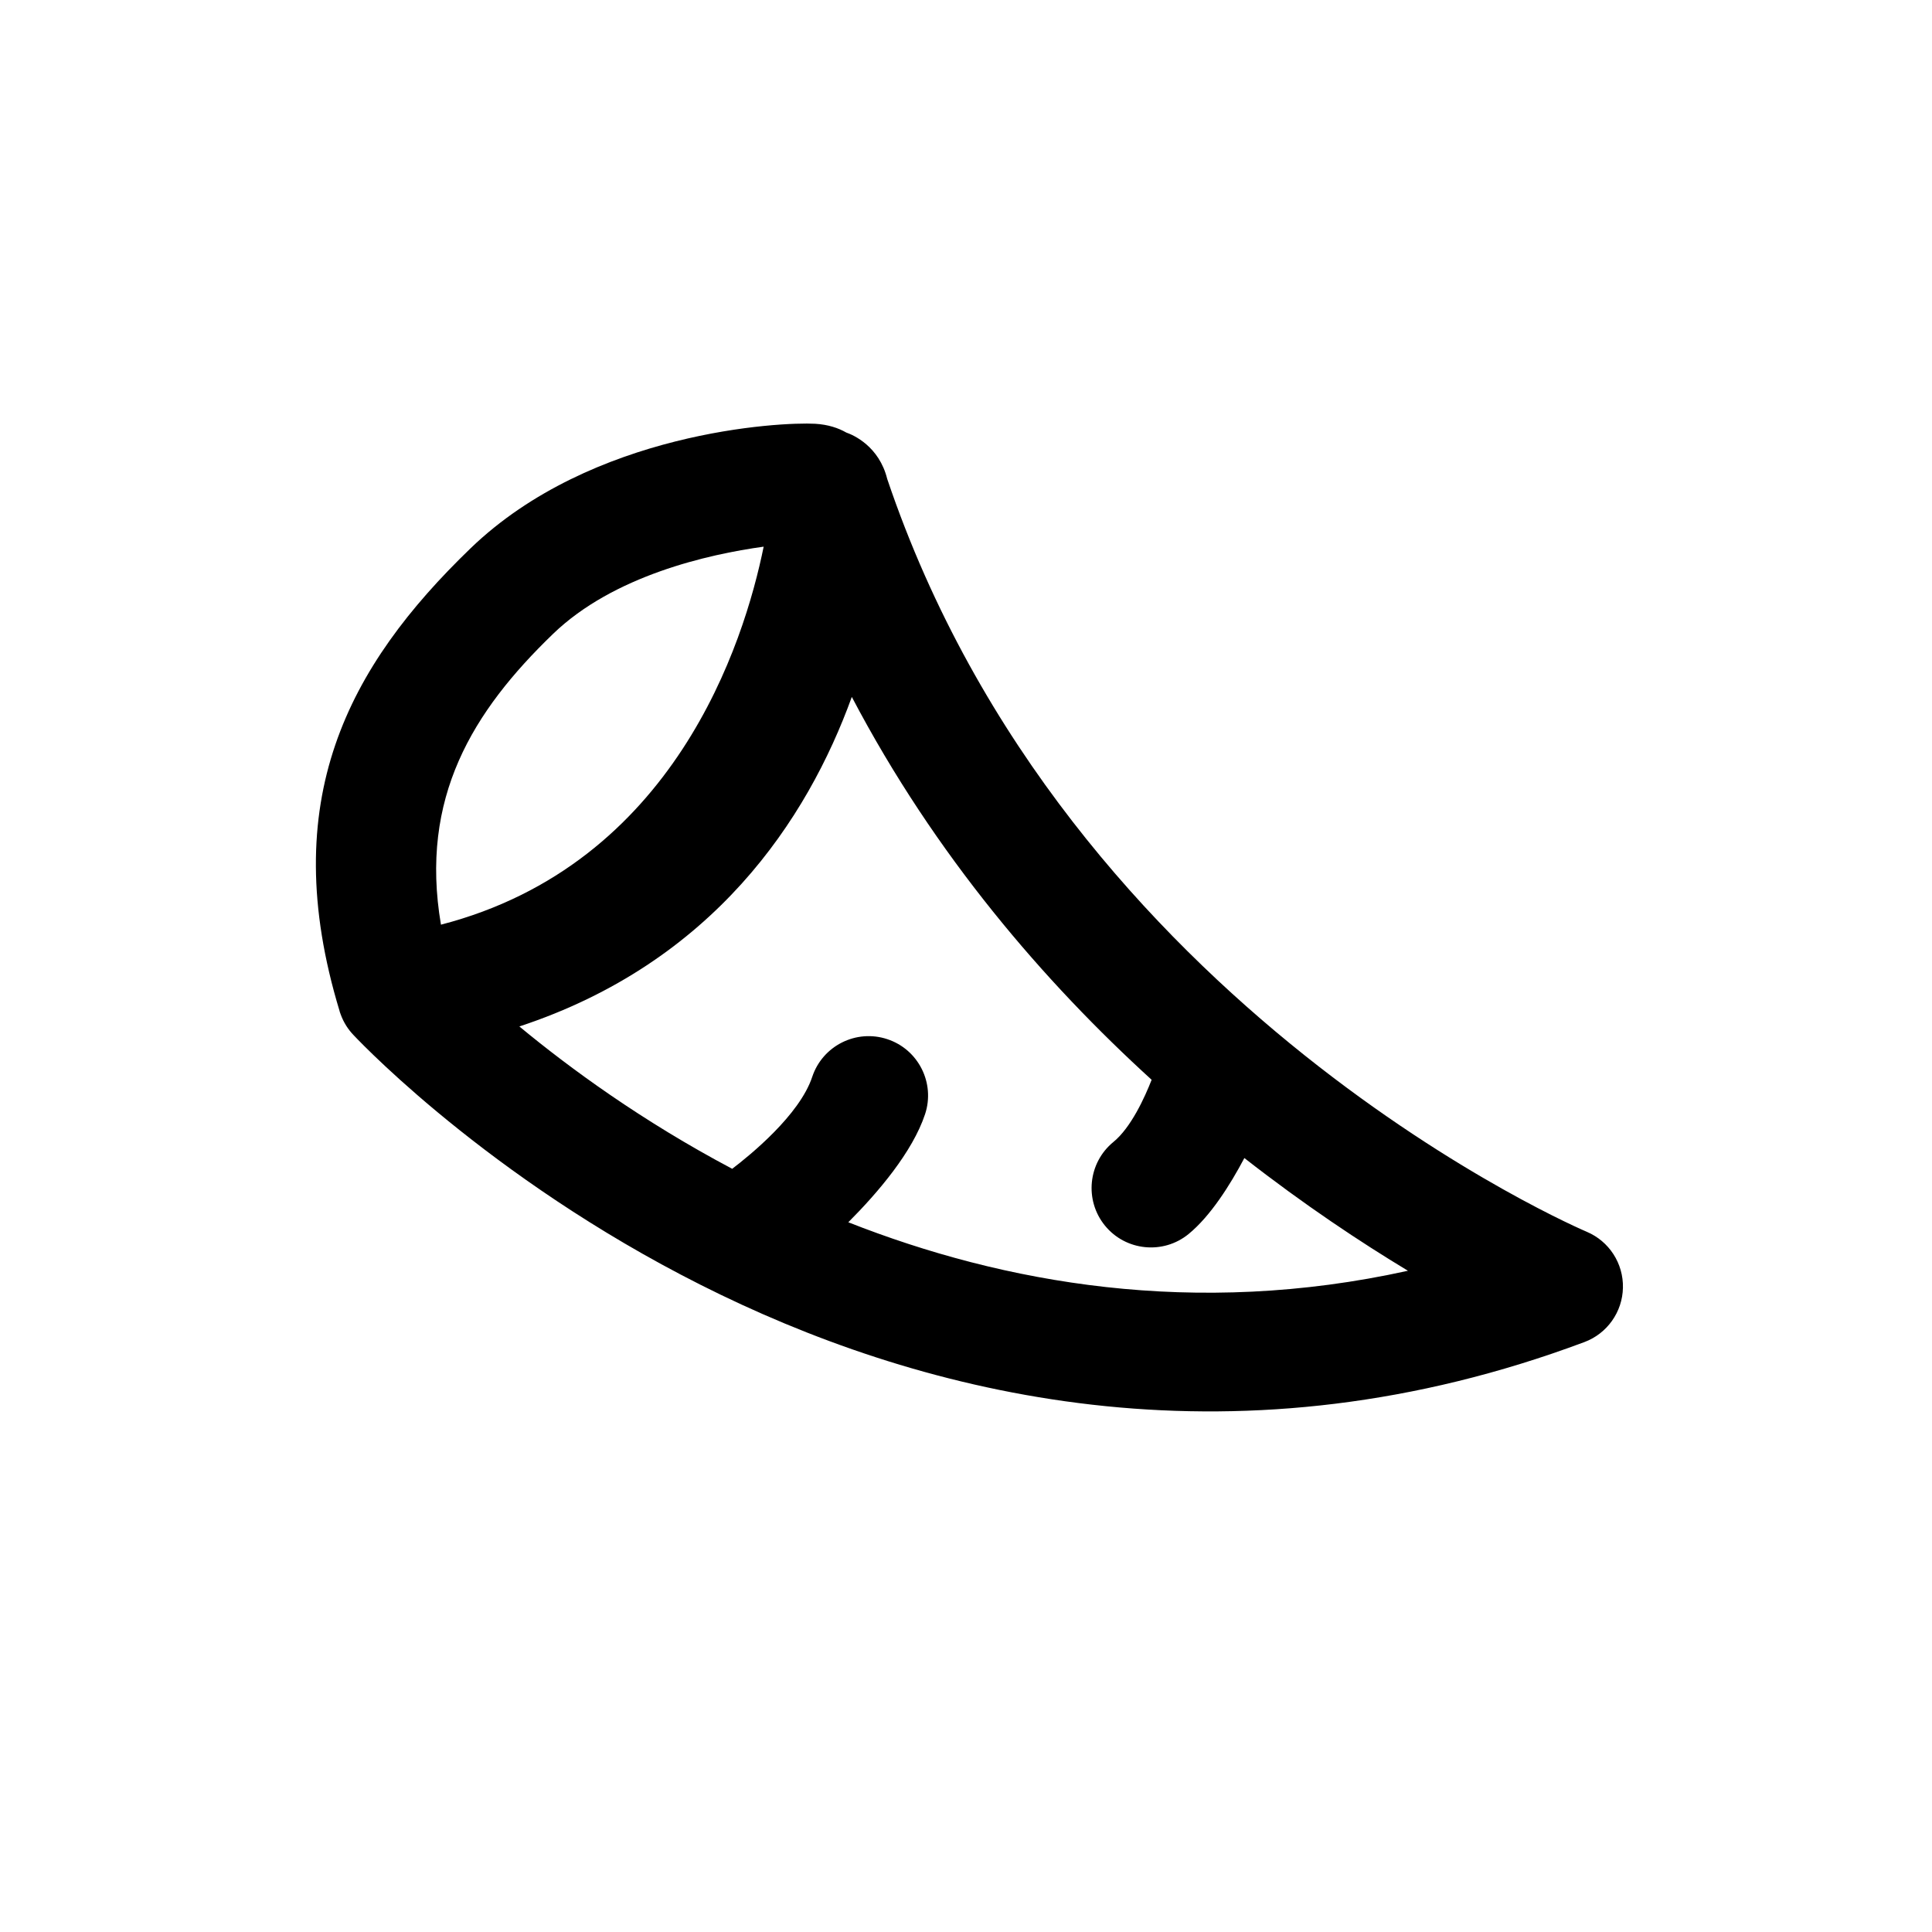 <?xml version="1.0" encoding="UTF-8"?>
<!-- Uploaded to: ICON Repo, www.iconrepo.com, Generator: ICON Repo Mixer Tools -->
<svg fill="#000000" width="800px" height="800px" version="1.1" viewBox="144 144 512 512" xmlns="http://www.w3.org/2000/svg">
 <path d="m233.99 411.93c-16.926-55.766 2.297-91.348 34.699-122.61 32.148-31 82.168-33.535 91.332-33.016 3.465 0.203 6.172 1.133 8.266 2.332 1.891 0.645 8.691 3.652 10.832 12.281 47.703 141.24 185.37 199.51 185.37 199.51 5.934 2.504 9.746 8.375 9.605 14.832-0.125 6.438-4.188 12.156-10.219 14.406-181.97 68.062-319.59-74.375-326.14-81.316-1.48-1.527-2.66-3.371-3.434-5.481l-0.141-0.395-0.109-0.301c-0.016-0.078-0.047-0.156-0.062-0.234zm215.21 18.23c-28.371-25.836-57.371-59.387-79.461-101.47-11.793 32.559-36.746 70.391-88.105 87.332 13.273 10.988 32.449 25.047 56.41 37.723 4.754-3.621 17.871-14.281 21.207-24.371 2.738-8.234 11.652-12.723 19.902-9.98 8.25 2.723 12.723 11.652 9.996 19.883-3.32 9.996-12.406 20.688-20.34 28.637 41.043 16.168 91.711 25.348 148.32 12.848h-0.016c-12.484-7.527-27.426-17.43-43.344-29.867-3.777 7.148-8.988 15.398-14.785 20.137-6.723 5.496-16.656 4.504-22.152-2.219-5.496-6.738-4.504-16.656 2.219-22.168 4.691-3.824 8.328-11.855 10.141-16.484zm-102.82-141.29c-14.703 2.031-39.801 7.668-55.812 23.113-21.285 20.531-35.426 43.406-29.711 77.066 61.812-16.012 80.324-74.594 85.523-100.18z" fill-rule="evenodd"/>
</svg>